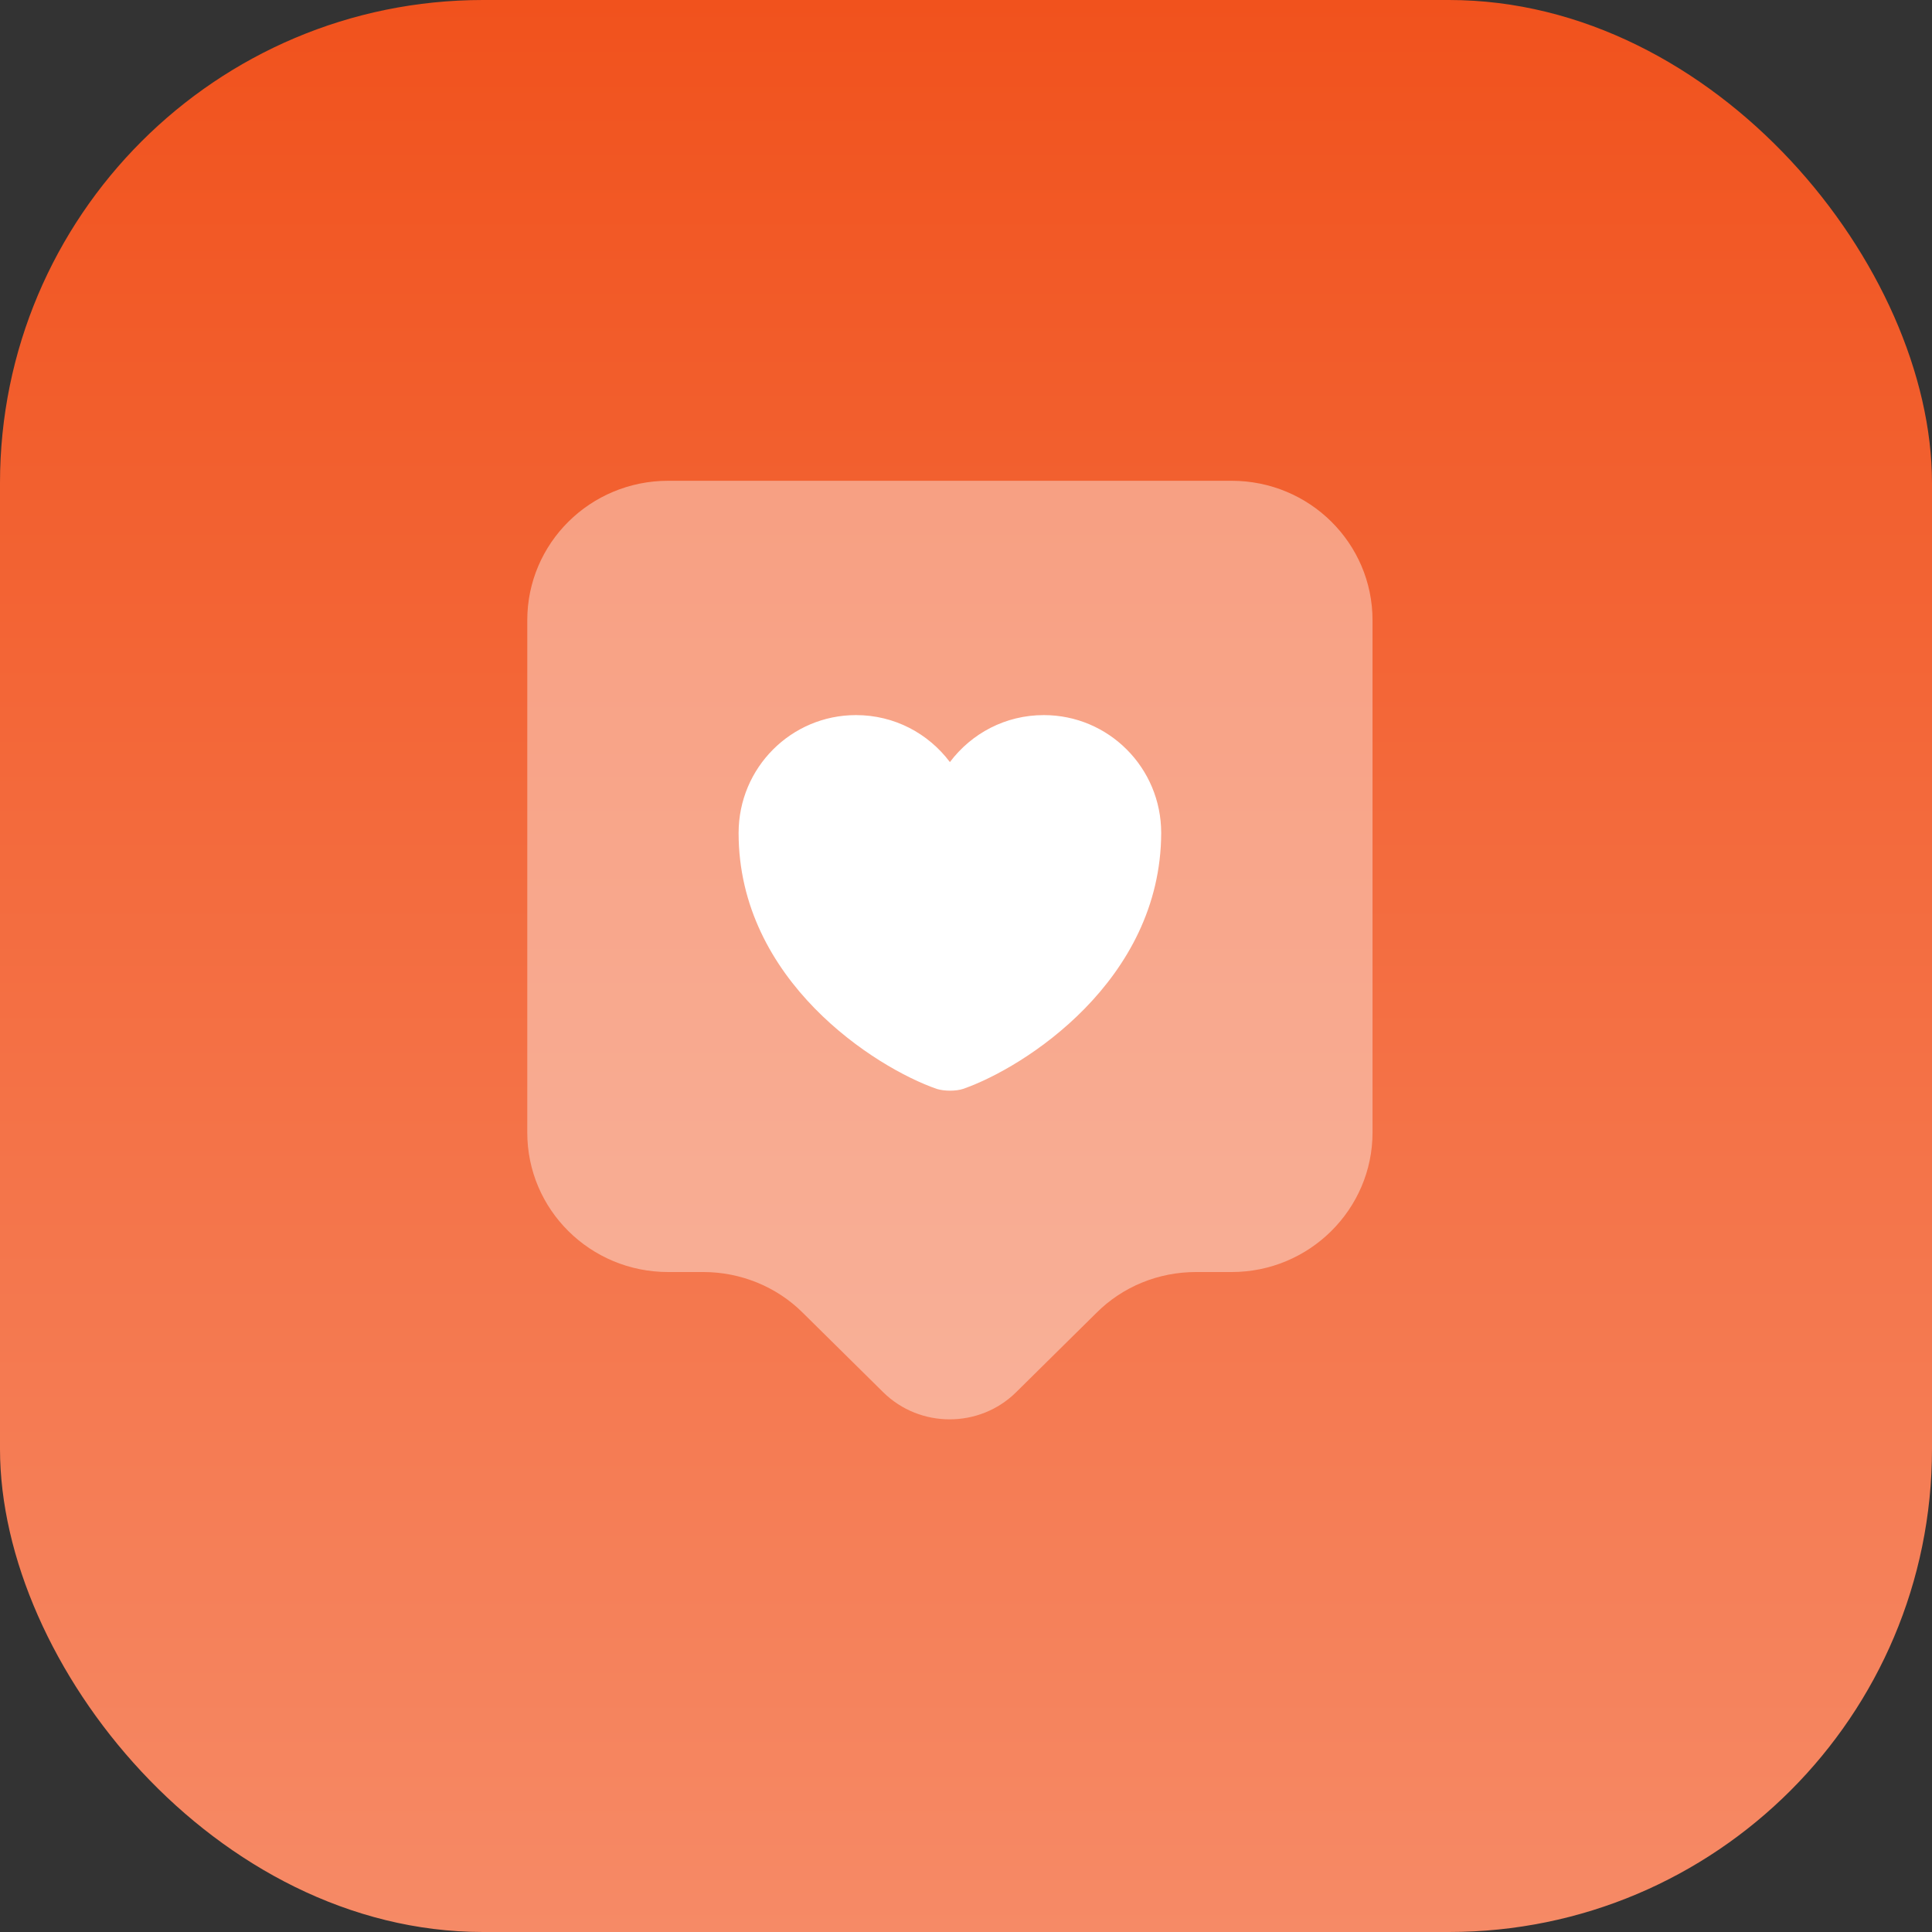 <?xml version="1.0" encoding="UTF-8"?> <svg xmlns="http://www.w3.org/2000/svg" width="60" height="60" viewBox="0 0 60 60" fill="none"><rect x="0" y="0" width="60" height="60" fill="#333333" stroke="none"/><rect width="60" height="60" rx="15" fill="url(#paint0_linear_1_595)"></rect><path opacity="0.4" d="M38.25 39.504H37.142C35.975 39.504 34.867 39.956 34.05 40.773L31.556 43.237C30.419 44.36 28.567 44.36 27.429 43.237L24.935 40.773C24.119 39.956 22.996 39.504 21.844 39.504H20.75C18.329 39.504 16.375 37.565 16.375 35.173V19.262C16.375 16.871 18.329 14.931 20.75 14.931H38.25C40.671 14.931 42.625 16.871 42.625 19.262V35.173C42.625 37.55 40.671 39.504 38.25 39.504Z" fill="white"></path><path d="M29.908 33.817C29.69 33.89 29.325 33.89 29.092 33.817C27.196 33.16 22.938 30.462 22.938 25.869C22.938 23.842 24.571 22.208 26.583 22.208C27.779 22.208 28.829 22.777 29.5 23.667C30.171 22.777 31.221 22.208 32.417 22.208C34.429 22.208 36.062 23.842 36.062 25.869C36.048 30.462 31.804 33.16 29.908 33.817Z" fill="white"></path><defs><linearGradient id="paint0_linear_1_595" x1="30" y1="0" x2="30" y2="60" gradientUnits="userSpaceOnUse"><stop stop-color="#F1521D"></stop><stop offset="1" stop-color="#F68A66"></stop></linearGradient></defs></svg> 